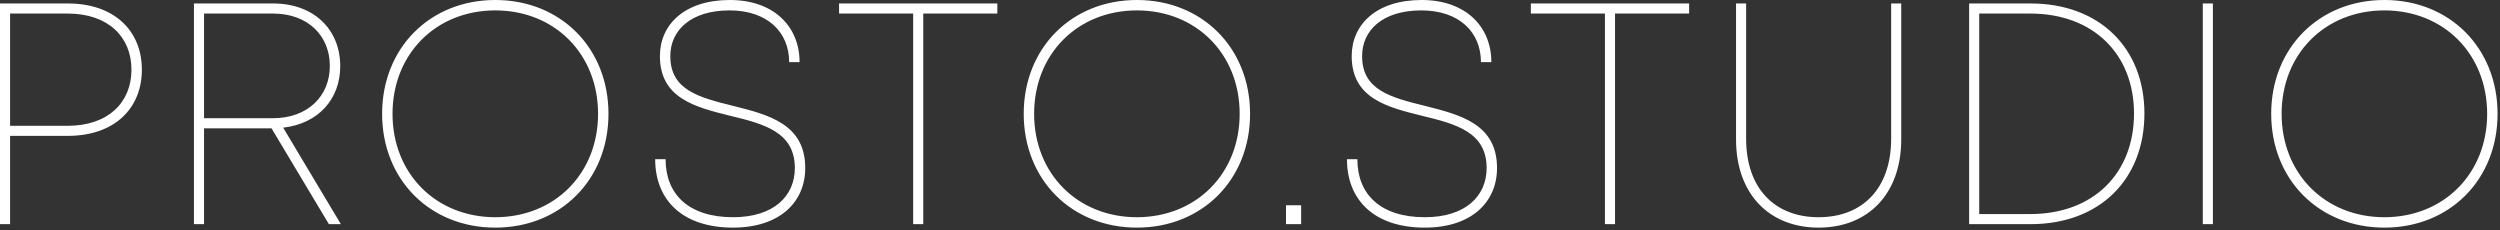 <?xml version="1.0" encoding="UTF-8"?> <svg xmlns="http://www.w3.org/2000/svg" width="793" height="73" viewBox="0 0 793 73" fill="none"><rect x="0" y="0" width="793" height="73" fill="#333333" stroke="none"/><path d="M6.85453e-07 71.1V1.1H21.5C36.3 1.1 45 9.8 45 22.1C45 34.4 36.3 43.1 21.5 43.1H3.2V71.1H6.85453e-07ZM3.2 39.9H21.5C34.3 39.9 41.7 32.5 41.7 22.1C41.7 11.7 34.3 4.3 21.5 4.3H3.2V39.9ZM61.523 71.1V1.1H86.623C99.623 1.1 107.923 9.4 107.923 21C107.923 31.4 101.023 39.2 89.823 40.5L108.123 71.1H104.323L86.123 40.7H64.723V71.1H61.523ZM64.723 37.5H86.523C97.623 37.5 104.623 30.5 104.623 20.9C104.623 11.3 97.623 4.3 86.623 4.3H64.723V37.5ZM157.107 72.2C136.407 72.2 121.207 57 121.207 36.1C121.207 15.2 136.407 -2.69413e-05 157.107 -2.69413e-05C177.807 -2.69413e-05 193.007 15.2 193.007 36.1C193.007 57 177.807 72.2 157.107 72.2ZM124.507 36.1C124.507 55.1 138.307 68.9 157.107 68.9C175.907 68.9 189.707 55.1 189.707 36.1C189.707 17.1 175.907 3.3 157.107 3.3C138.307 3.3 124.507 17.1 124.507 36.1ZM232.523 72.2C216.523 72.2 207.823 63.5 207.823 50.5H211.123C211.123 61.6 218.423 68.9 232.523 68.9C245.423 68.9 252.123 62.2 252.123 53.3C252.123 41.8 242.223 39.3 231.523 36.7C220.623 34 209.323 31.2 209.323 17.8C209.323 7.8 217.123 -2.69413e-05 231.523 -2.69413e-05C245.323 -2.69413e-05 253.623 8.3 253.623 19.7H250.323C250.323 10.2 243.423 3.3 231.423 3.3C219.023 3.3 212.623 9.7 212.623 17.8C212.623 28.6 221.723 30.9 232.623 33.6C243.723 36.4 255.423 39.3 255.423 53.3C255.423 64.1 247.323 72.2 232.523 72.2ZM289.654 71.1V4.3H266.154V1.1H316.354V4.3H292.854V71.1H289.654ZM360.623 72.2C339.923 72.2 324.723 57 324.723 36.1C324.723 15.2 339.923 -2.69413e-05 360.623 -2.69413e-05C381.323 -2.69413e-05 396.523 15.2 396.523 36.1C396.523 57 381.323 72.2 360.623 72.2ZM328.023 36.1C328.023 55.1 341.823 68.9 360.623 68.9C379.423 68.9 393.223 55.1 393.223 36.1C393.223 17.1 379.423 3.3 360.623 3.3C341.823 3.3 328.023 17.1 328.023 36.1ZM407.919 71.1V65.1H412.719V71.1H407.919ZM451.957 72.2C435.957 72.2 427.257 63.5 427.257 50.5H430.557C430.557 61.6 437.857 68.9 451.957 68.9C464.857 68.9 471.557 62.2 471.557 53.3C471.557 41.8 461.657 39.3 450.957 36.7C440.057 34 428.757 31.2 428.757 17.8C428.757 7.8 436.557 -2.69413e-05 450.957 -2.69413e-05C464.757 -2.69413e-05 473.057 8.3 473.057 19.7H469.757C469.757 10.2 462.857 3.3 450.857 3.3C438.457 3.3 432.057 9.7 432.057 17.8C432.057 28.6 441.157 30.9 452.057 33.6C463.157 36.4 474.857 39.3 474.857 53.3C474.857 64.1 466.757 72.2 451.957 72.2ZM509.088 71.1V4.3H485.588V1.1H535.788V4.3H512.288V71.1H509.088ZM576.872 72.2C561.272 72.2 550.672 61.6 550.672 44.2V1.1H553.872V44C553.872 59.8 562.972 68.9 576.872 68.9C590.772 68.9 599.872 59.8 599.872 44V1.1H603.072V44.2C603.072 61.6 592.472 72.2 576.872 72.2ZM624.609 71.1V1.1H644.109C666.009 1.1 680.209 15.3 680.209 36C680.209 56.9 666.009 71.1 644.109 71.1H624.609ZM627.809 67.9H644.009C664.009 67.9 676.909 55 676.909 36C676.909 17.2 664.009 4.3 644.009 4.3H627.809V67.9ZM698.73 71.1V1.1H701.93V71.1H698.73ZM756.326 72.2C735.626 72.2 720.426 57 720.426 36.1C720.426 15.2 735.626 -2.69413e-05 756.326 -2.69413e-05C777.026 -2.69413e-05 792.226 15.2 792.226 36.1C792.226 57 777.026 72.2 756.326 72.2ZM723.726 36.1C723.726 55.1 737.526 68.9 756.326 68.9C775.126 68.9 788.926 55.1 788.926 36.1C788.926 17.1 775.126 3.3 756.326 3.3C737.526 3.3 723.726 17.1 723.726 36.1Z" fill="white"></path></svg> 